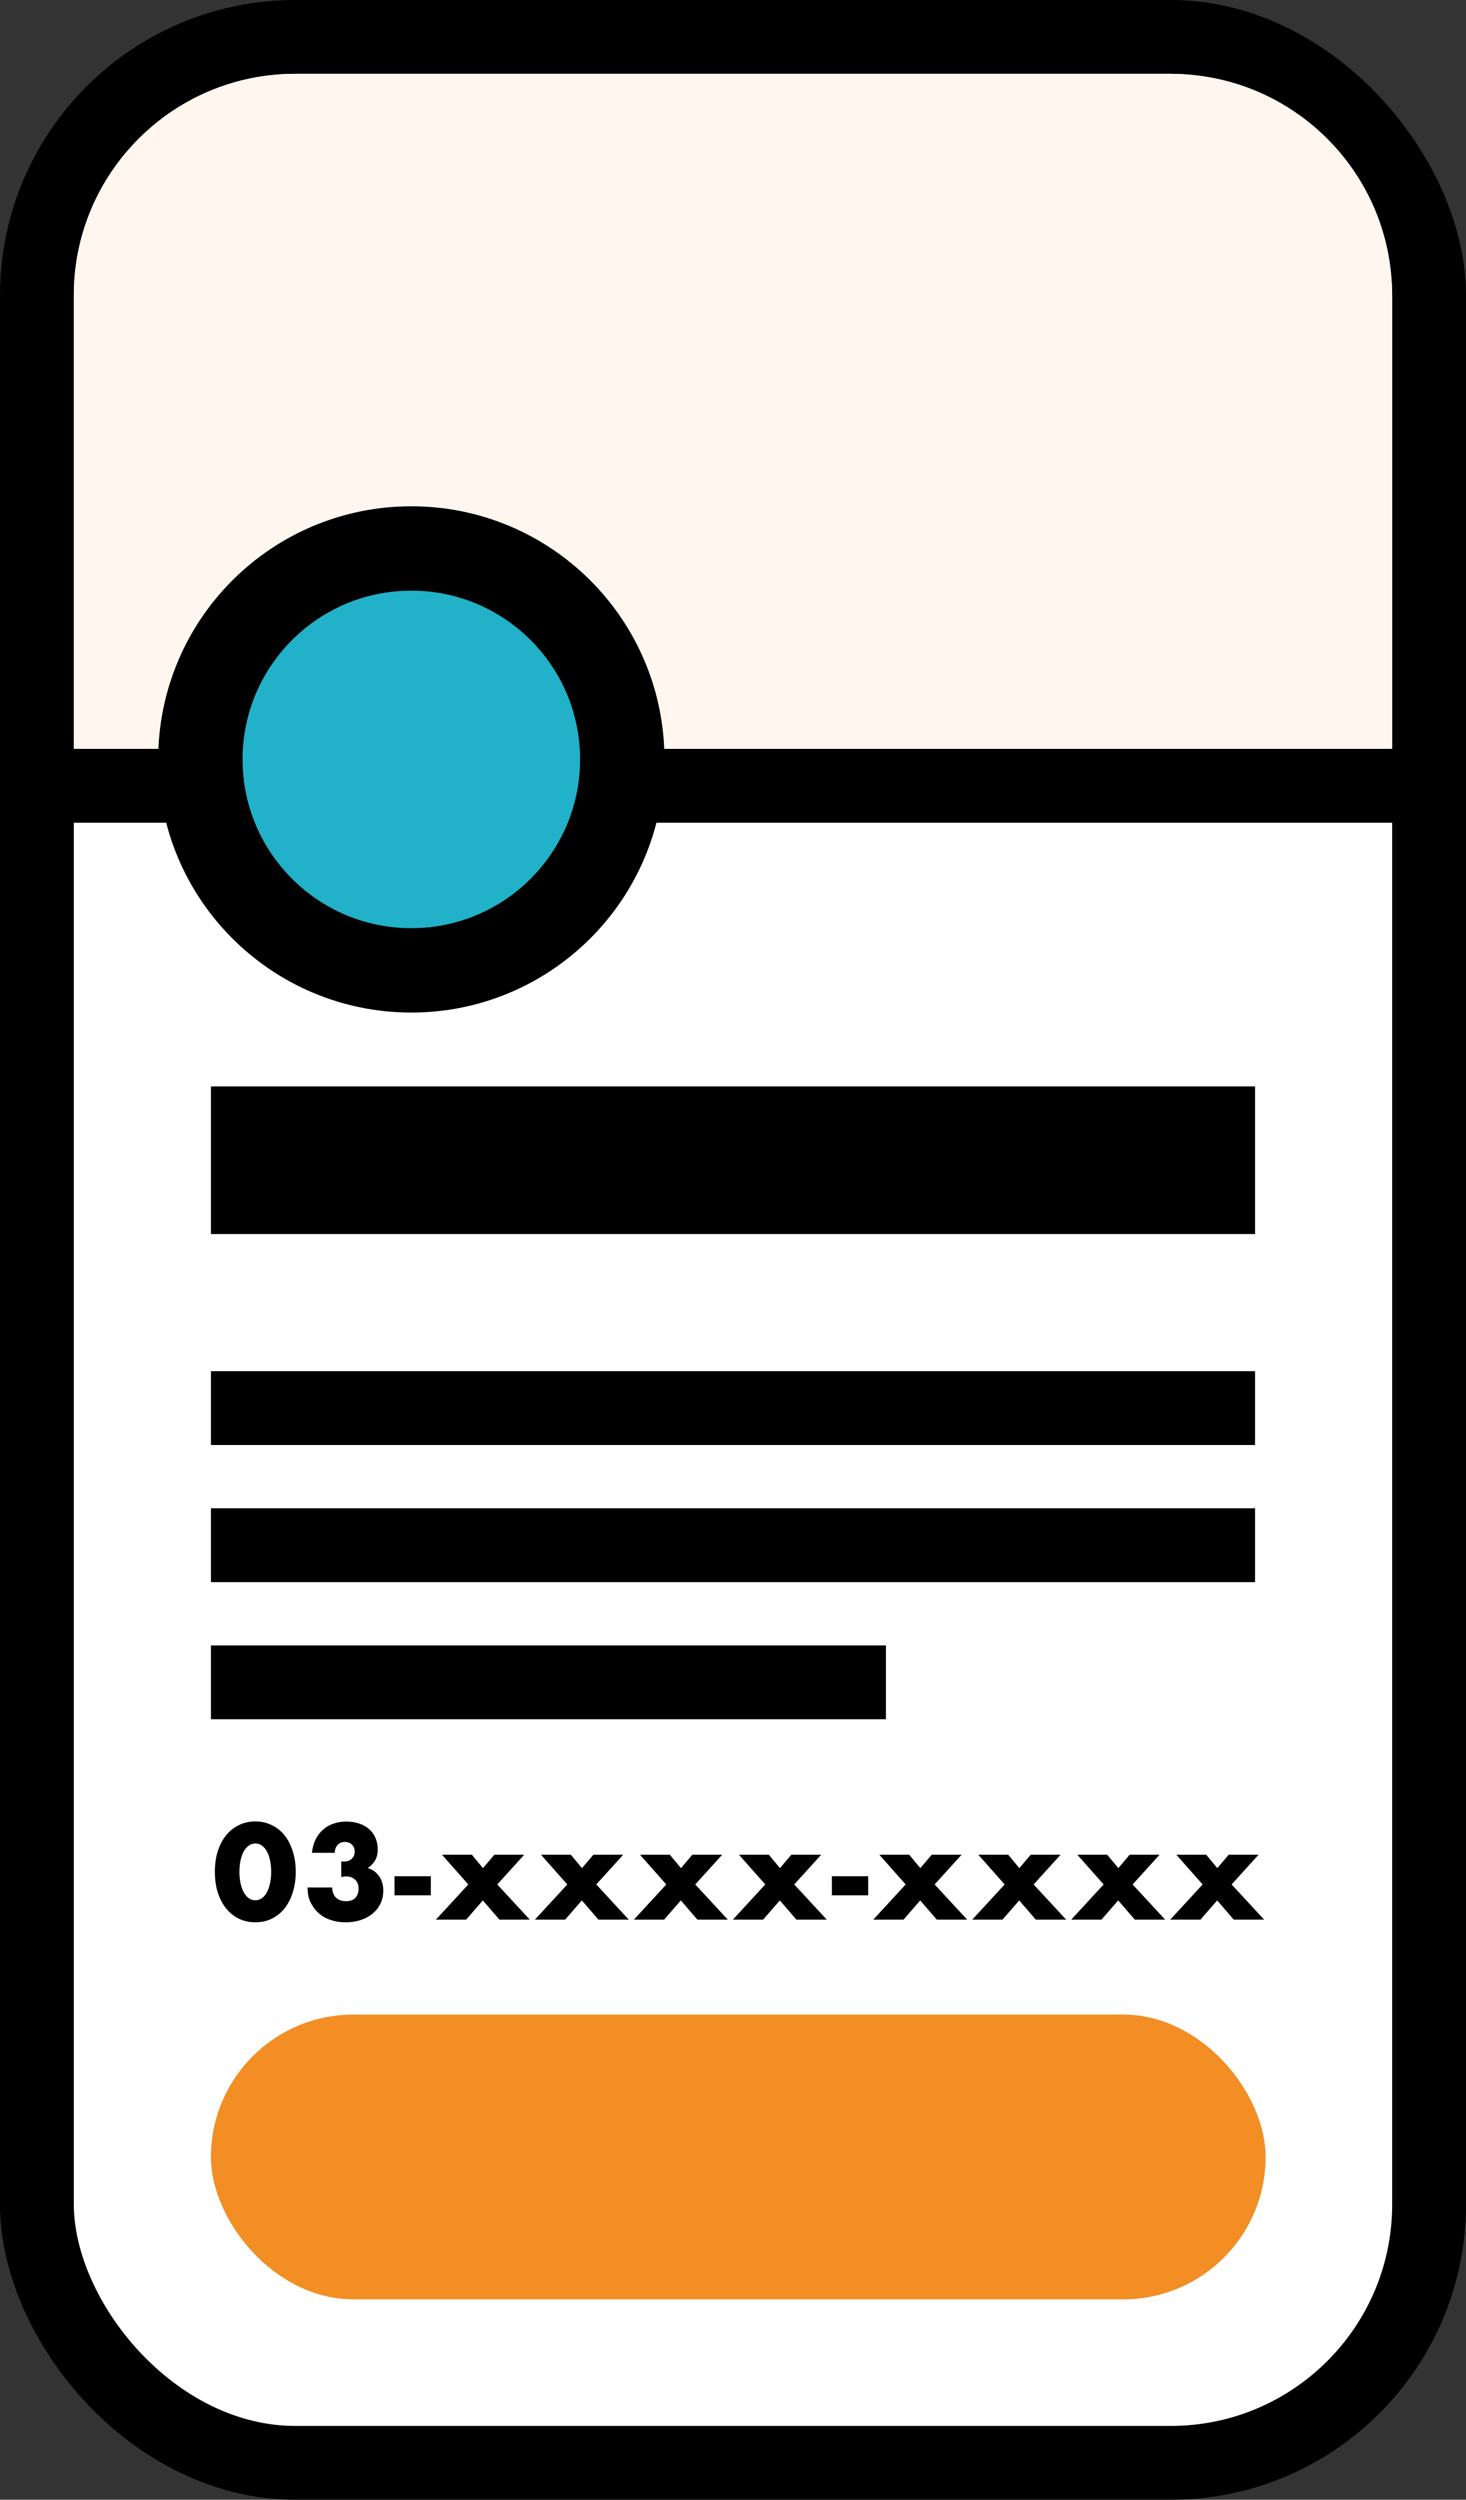 <svg fill="none" height="237" viewBox="0 0 139 237" width="139" xmlns="http://www.w3.org/2000/svg"><rect x="0" y="0" width="139" height="237" fill="#333333" stroke="none"/><rect fill="#fff" height="230" rx="24.5" stroke="#000" stroke-width="7" width="132" x="3.5" y="3.5"/><path d="m7 28c0-11.598 9.402-21 21-21h83c11.598 0 21 9.402 21 21v43h-125z" fill="#fff7ef"/><g stroke="#000"><path d="m4 74.5h129.5" stroke-width="7"/><circle cx="39" cy="72" fill="#21b2c9" r="20" stroke-width="8"/><path d="m20 110h99" stroke-width="14"/><path d="m20 133.5h99" stroke-width="7"/><path d="m20 146.5h99" stroke-width="7"/><path d="m20 159.5h64" stroke-width="7"/></g><path d="m22.701 177.464c0 .4.036.764.108 1.092s.172.612.3.852c.136.24.296.428.48.564.184.128.392.192.624.192.224 0 .428-.064.612-.192.192-.136.352-.324.48-.564s.228-.524.3-.852.108-.692.108-1.092c0-.392-.036-.752-.108-1.08-.072-.336-.172-.62-.3-.852-.128-.24-.288-.424-.48-.552-.184-.136-.388-.204-.612-.204-.232 0-.44.068-.624.204-.184.128-.344.312-.48.552-.128.232-.228.516-.3.852-.072.328-.108.688-.108 1.08zm-2.328 0c0-.72.092-1.372.276-1.956.192-.592.456-1.096.792-1.512.344-.416.748-.736 1.212-.96.472-.232.992-.348 1.56-.348.56 0 1.076.116 1.548.348.472.224.876.544 1.212.96s.596.92.78 1.512c.192.584.288 1.236.288 1.956s-.096 1.376-.288 1.968c-.184.584-.444 1.088-.78 1.512-.336.416-.74.74-1.212.972-.472.224-.988.336-1.548.336-.568 0-1.088-.112-1.56-.336-.464-.232-.868-.556-1.212-.972-.336-.424-.6-.928-.792-1.512-.184-.592-.276-1.248-.276-1.968zm11.984-.984c.064.008.116.012.156.012h.12c.296 0 .536-.088.72-.264s.276-.404.276-.684c0-.272-.088-.492-.264-.66-.168-.168-.388-.252-.66-.252-.288 0-.52.096-.696.288s-.264.44-.264.744h-2.172c.056-.472.172-.892.348-1.26.184-.368.416-.676.696-.924.28-.256.608-.448.984-.576.376-.136.792-.204 1.248-.204.448 0 .852.064 1.212.192.368.12.68.296.936.528.264.224.464.5.6.828.144.32.216.68.216 1.08 0 .432-.084.788-.252 1.068-.16.272-.392.508-.696.708.464.144.824.404 1.08.78.264.368.396.824.396 1.368 0 .448-.088.856-.264 1.224s-.424.684-.744.948c-.312.264-.688.468-1.128.612-.432.144-.908.216-1.428.216-.696 0-1.324-.136-1.884-.408s-1.008-.704-1.344-1.296c-.152-.264-.256-.528-.312-.792-.048-.264-.072-.532-.072-.804h2.328c.016.424.14.748.372.972.232.216.544.324.936.324.416 0 .72-.112.912-.336s.288-.5.288-.828c0-.392-.116-.688-.348-.888s-.508-.3-.828-.3c-.08 0-.156.008-.228.024-.072.008-.152.02-.24.036zm5.048 1.404h3.444v1.812h-3.444zm6.997.78-2.496-2.82h2.832l1.056 1.272 1.08-1.272h2.832l-2.556 2.82 3.084 3.336h-2.88l-1.572-1.824-1.584 1.824h-2.868zm9.386 0-2.496-2.82h2.832l1.056 1.272 1.08-1.272h2.832l-2.556 2.82 3.084 3.336h-2.88l-1.572-1.824-1.584 1.824h-2.868zm9.386 0-2.496-2.82h2.832l1.056 1.272 1.08-1.272h2.832l-2.556 2.82 3.084 3.336h-2.88l-1.572-1.824-1.584 1.824h-2.868zm9.386 0-2.496-2.82h2.832l1.056 1.272 1.08-1.272h2.832l-2.556 2.82 3.084 3.336h-2.88l-1.572-1.824-1.584 1.824h-2.868zm6.314-.78h3.444v1.812h-3.444zm6.997.78-2.496-2.82h2.832l1.056 1.272 1.08-1.272h2.832l-2.556 2.82 3.084 3.336h-2.88l-1.572-1.824-1.584 1.824h-2.868zm9.386 0-2.496-2.82h2.832l1.056 1.272 1.08-1.272h2.832l-2.556 2.82 3.084 3.336h-2.88l-1.572-1.824-1.584 1.824h-2.868zm9.386 0-2.496-2.82h2.832l1.056 1.272 1.08-1.272h2.832l-2.556 2.82 3.084 3.336h-2.88l-1.572-1.824-1.584 1.824h-2.868zm9.386 0-2.496-2.82h2.832l1.056 1.272 1.08-1.272h2.832l-2.556 2.82 3.084 3.336h-2.88l-1.572-1.824-1.584 1.824h-2.868z" fill="#000"/><rect fill="#f28e24" height="27" rx="13.5" width="100" x="20" y="191"/></svg>